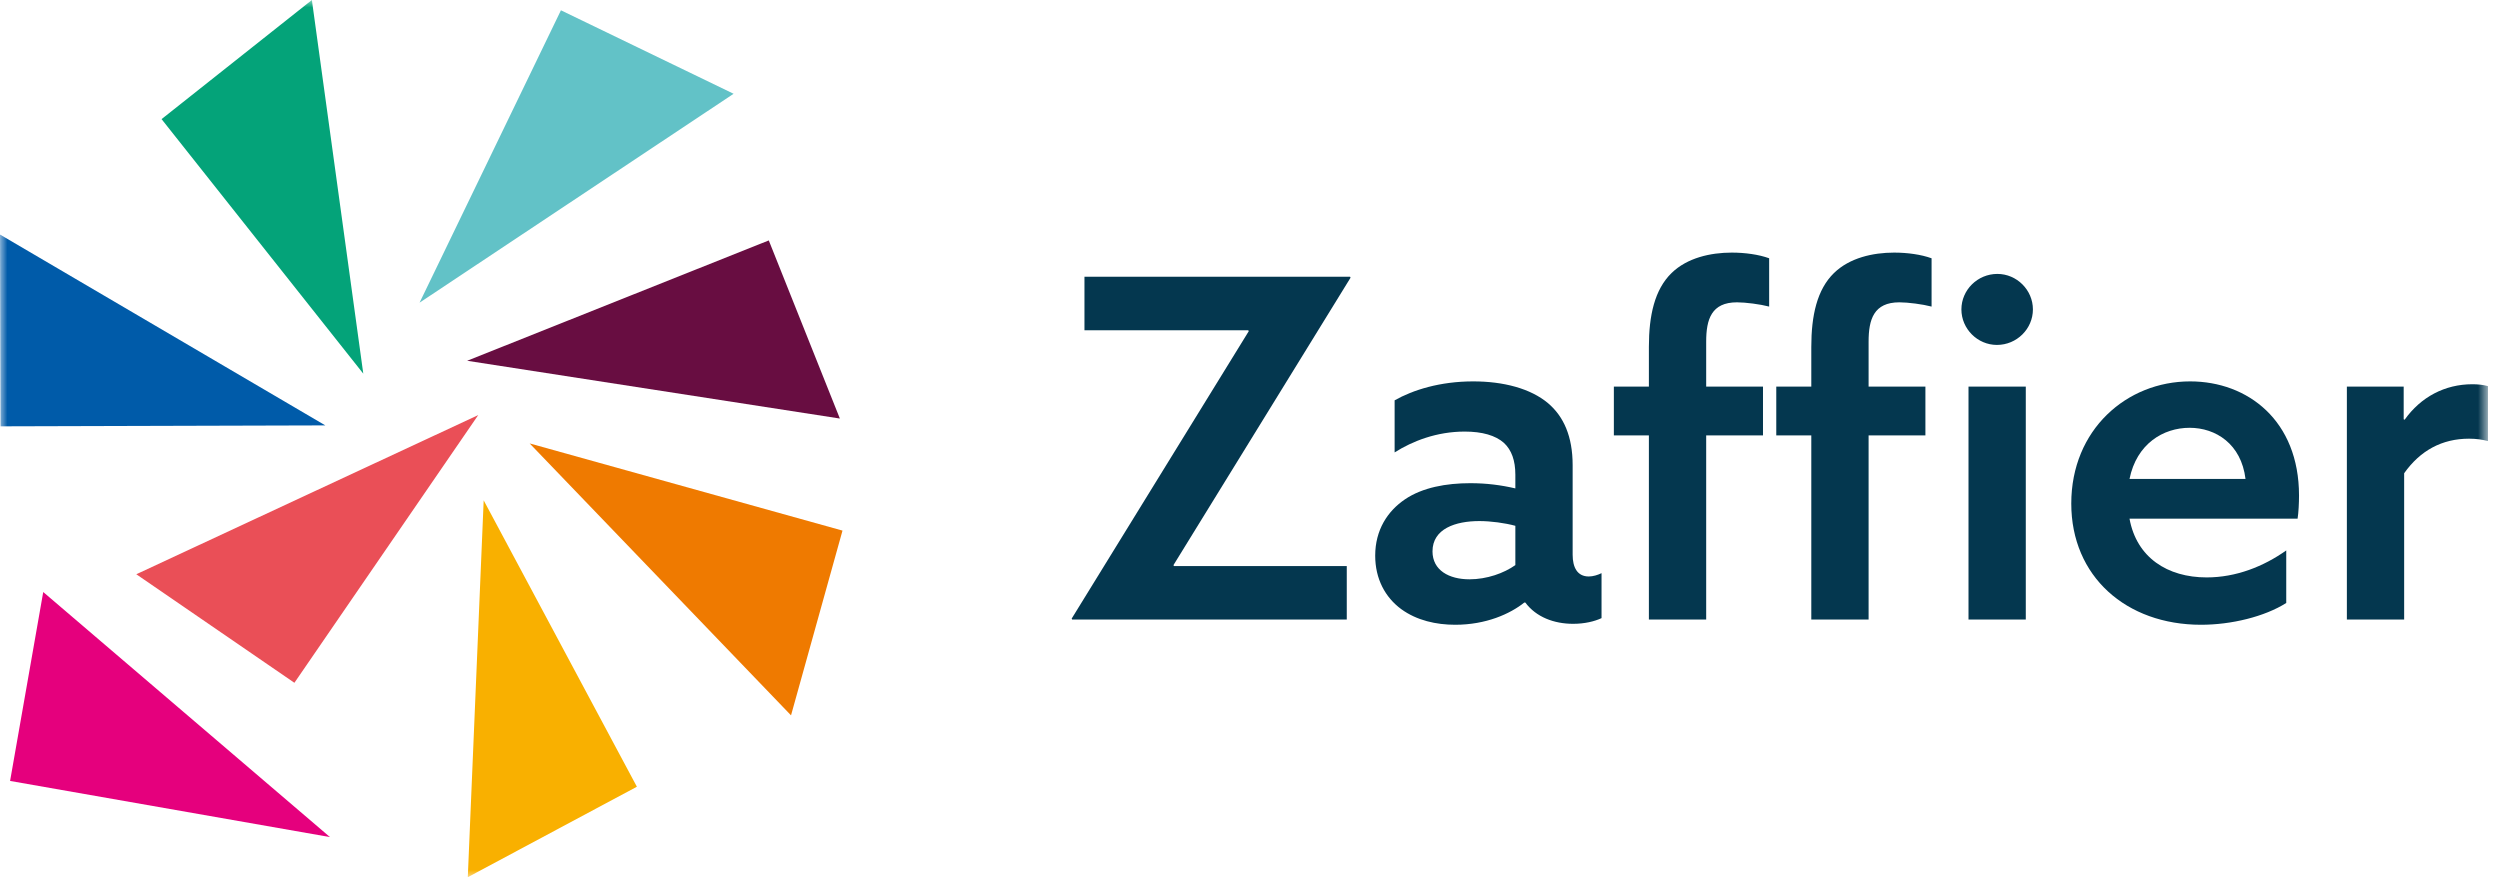 <?xml version="1.0" encoding="UTF-8"?>
<svg xmlns="http://www.w3.org/2000/svg" xmlns:xlink="http://www.w3.org/1999/xlink" width="171px" height="60px" viewBox="0 0 171 60" version="1.1">
  <title>Group 19 Copy 2</title>
  <defs>
    <polygon id="path-1" points="0 60 170.177 60 170.177 0 0 0"></polygon>
  </defs>
  <g id="Symbols" stroke="none" stroke-width="1" fill="none" fill-rule="evenodd">
    <g id="Group-19-Copy" transform="translate(-0, 0)">
      <polygon id="Fill-1" fill="#04374F" points="73.335 42.377 73.302 42.313 85.415 22.654 85.382 22.59 74.177 22.59 74.177 18.93 92.345 18.93 92.378 18.994 80.265 38.653 80.298 38.718 92.119 38.718 92.119 42.377"></polygon>
      <g id="Group-18">
        <path d="M103.65,35.965 C102.938,35.771 101.966,35.641 101.189,35.641 C99.569,35.641 97.983,36.159 97.983,37.714 C97.983,39.009 99.116,39.625 100.509,39.625 C101.707,39.625 102.873,39.204 103.65,38.653 L103.65,35.965 Z M104.266,41.211 C103.293,41.989 101.642,42.734 99.537,42.734 C98.241,42.734 96.913,42.442 95.845,41.665 C94.744,40.855 94.064,39.592 94.064,38.005 C94.064,36.256 94.906,34.961 96.104,34.152 C97.303,33.342 98.922,33.05 100.573,33.05 C101.675,33.05 102.679,33.18 103.65,33.407 L103.65,32.467 C103.65,31.496 103.391,30.783 102.873,30.297 C102.29,29.779 101.384,29.52 100.185,29.52 C98.274,29.52 96.622,30.168 95.392,30.945 L95.392,27.382 C96.655,26.67 98.5,26.087 100.768,26.087 C102.841,26.087 104.687,26.573 105.885,27.577 C106.953,28.484 107.569,29.844 107.569,31.82 L107.569,37.941 C107.569,38.815 107.893,39.431 108.67,39.431 C108.962,39.431 109.285,39.333 109.545,39.204 L109.545,42.28 C109.059,42.507 108.379,42.669 107.602,42.669 C106.306,42.669 105.075,42.215 104.33,41.211 L104.266,41.211 Z" id="Fill-2" fill="#04374F"></path>
        <path d="M112.784,29.779 L110.388,29.779 L110.388,26.443 L112.784,26.443 L112.784,23.723 C112.784,21.585 113.173,19.804 114.339,18.671 C115.408,17.635 116.995,17.278 118.452,17.278 C119.359,17.278 120.298,17.408 121.01,17.666 L121.01,20.97 C120.396,20.808 119.391,20.679 118.808,20.679 C117.059,20.679 116.703,21.845 116.703,23.367 L116.703,26.443 L120.589,26.443 L120.589,29.779 L116.703,29.779 L116.703,42.377 L112.784,42.377 L112.784,29.779 Z" id="Fill-4" fill="#04374F"></path>
        <mask id="mask-2" fill="white">
          <use xlink:href="#path-1"></use>
        </mask>
        <g id="Clip-7"></g>
        <path d="M134.646,42.378 L138.564,42.378 L138.564,26.444 L134.646,26.444 L134.646,42.378 Z M136.621,18.736 C137.949,18.736 139.051,19.836 139.051,21.164 C139.051,22.492 137.949,23.593 136.589,23.593 C135.261,23.593 134.16,22.492 134.16,21.164 C134.16,19.836 135.261,18.736 136.621,18.736 L136.621,18.736 Z M123.893,29.779 L121.497,29.779 L121.497,26.444 L123.893,26.444 L123.893,23.723 C123.893,21.585 124.282,19.804 125.448,18.671 C126.517,17.634 128.104,17.278 129.561,17.278 C130.468,17.278 131.407,17.408 132.12,17.667 L132.12,20.97 C131.505,20.808 130.5,20.679 129.917,20.679 C128.168,20.679 127.812,21.845 127.812,23.367 L127.812,26.444 L131.698,26.444 L131.698,29.779 L127.812,29.779 L127.812,42.378 L123.893,42.378 L123.893,29.779 Z" id="Fill-6" fill="#04374F" mask="url(#mask-2)"></path>
        <path d="M153.593,32.759 C153.302,30.363 151.553,29.261 149.771,29.261 C147.958,29.261 146.144,30.363 145.659,32.759 L153.593,32.759 Z M145.659,35.479 C146.144,38.135 148.249,39.495 150.937,39.495 C152.945,39.495 154.824,38.75 156.379,37.649 L156.379,41.244 C154.889,42.183 152.622,42.734 150.549,42.734 C145.432,42.734 141.675,39.43 141.675,34.443 C141.675,29.391 145.464,26.087 149.804,26.087 C153.755,26.087 157.253,28.775 157.253,33.892 C157.253,34.411 157.221,35.058 157.155,35.479 L145.659,35.479 Z" id="Fill-8" fill="#04374F" mask="url(#mask-2)"></path>
        <path d="M160.526,26.443 L164.412,26.443 L164.412,28.678 L164.477,28.71 C165.578,27.156 167.23,26.282 169.108,26.282 C169.464,26.282 169.82,26.314 170.177,26.411 L170.177,30.168 C169.788,30.071 169.399,30.006 168.881,30.006 C167.035,30.006 165.545,30.815 164.444,32.37 L164.444,42.378 L160.526,42.378 L160.526,26.443 Z" id="Fill-9" fill="#04374F" mask="url(#mask-2)"></path>
        <polygon id="Fill-10" fill="#E5007D" mask="url(#mask-2)" points="22.569 57.256 0.69 53.416 2.957 40.495"></polygon>
        <polygon id="Fill-11" fill="#F9B000" mask="url(#mask-2)" points="33.084 34.224 43.563 53.812 31.997 60"></polygon>
        <polygon id="Fill-12" fill="#EF7A00" mask="url(#mask-2)" points="36.228 30.33 57.627 36.293 54.106 48.93"></polygon>
        <polygon id="Fill-13" fill="#680D41" mask="url(#mask-2)" points="31.952 24.677 52.585 16.445 57.447 28.628"></polygon>
        <polygon id="Fill-14" fill="#62C2C7" mask="url(#mask-2)" points="28.698 20.703 38.368 0.704 50.178 6.414"></polygon>
        <polygon id="Fill-15" fill="#04A379" mask="url(#mask-2)" points="24.849 25.558 11.051 8.148 21.332 6.35081926e-05"></polygon>
        <polygon id="Fill-16" fill="#005BA9" mask="url(#mask-2)" points="22.252 29.097 0.038 29.161 0 16.043"></polygon>
        <polygon id="Fill-17" fill="#EA4F57" mask="url(#mask-2)" points="32.711 28.391 20.137 46.703 9.323 39.279"></polygon>
      </g>
    </g>
  </g>
</svg>
